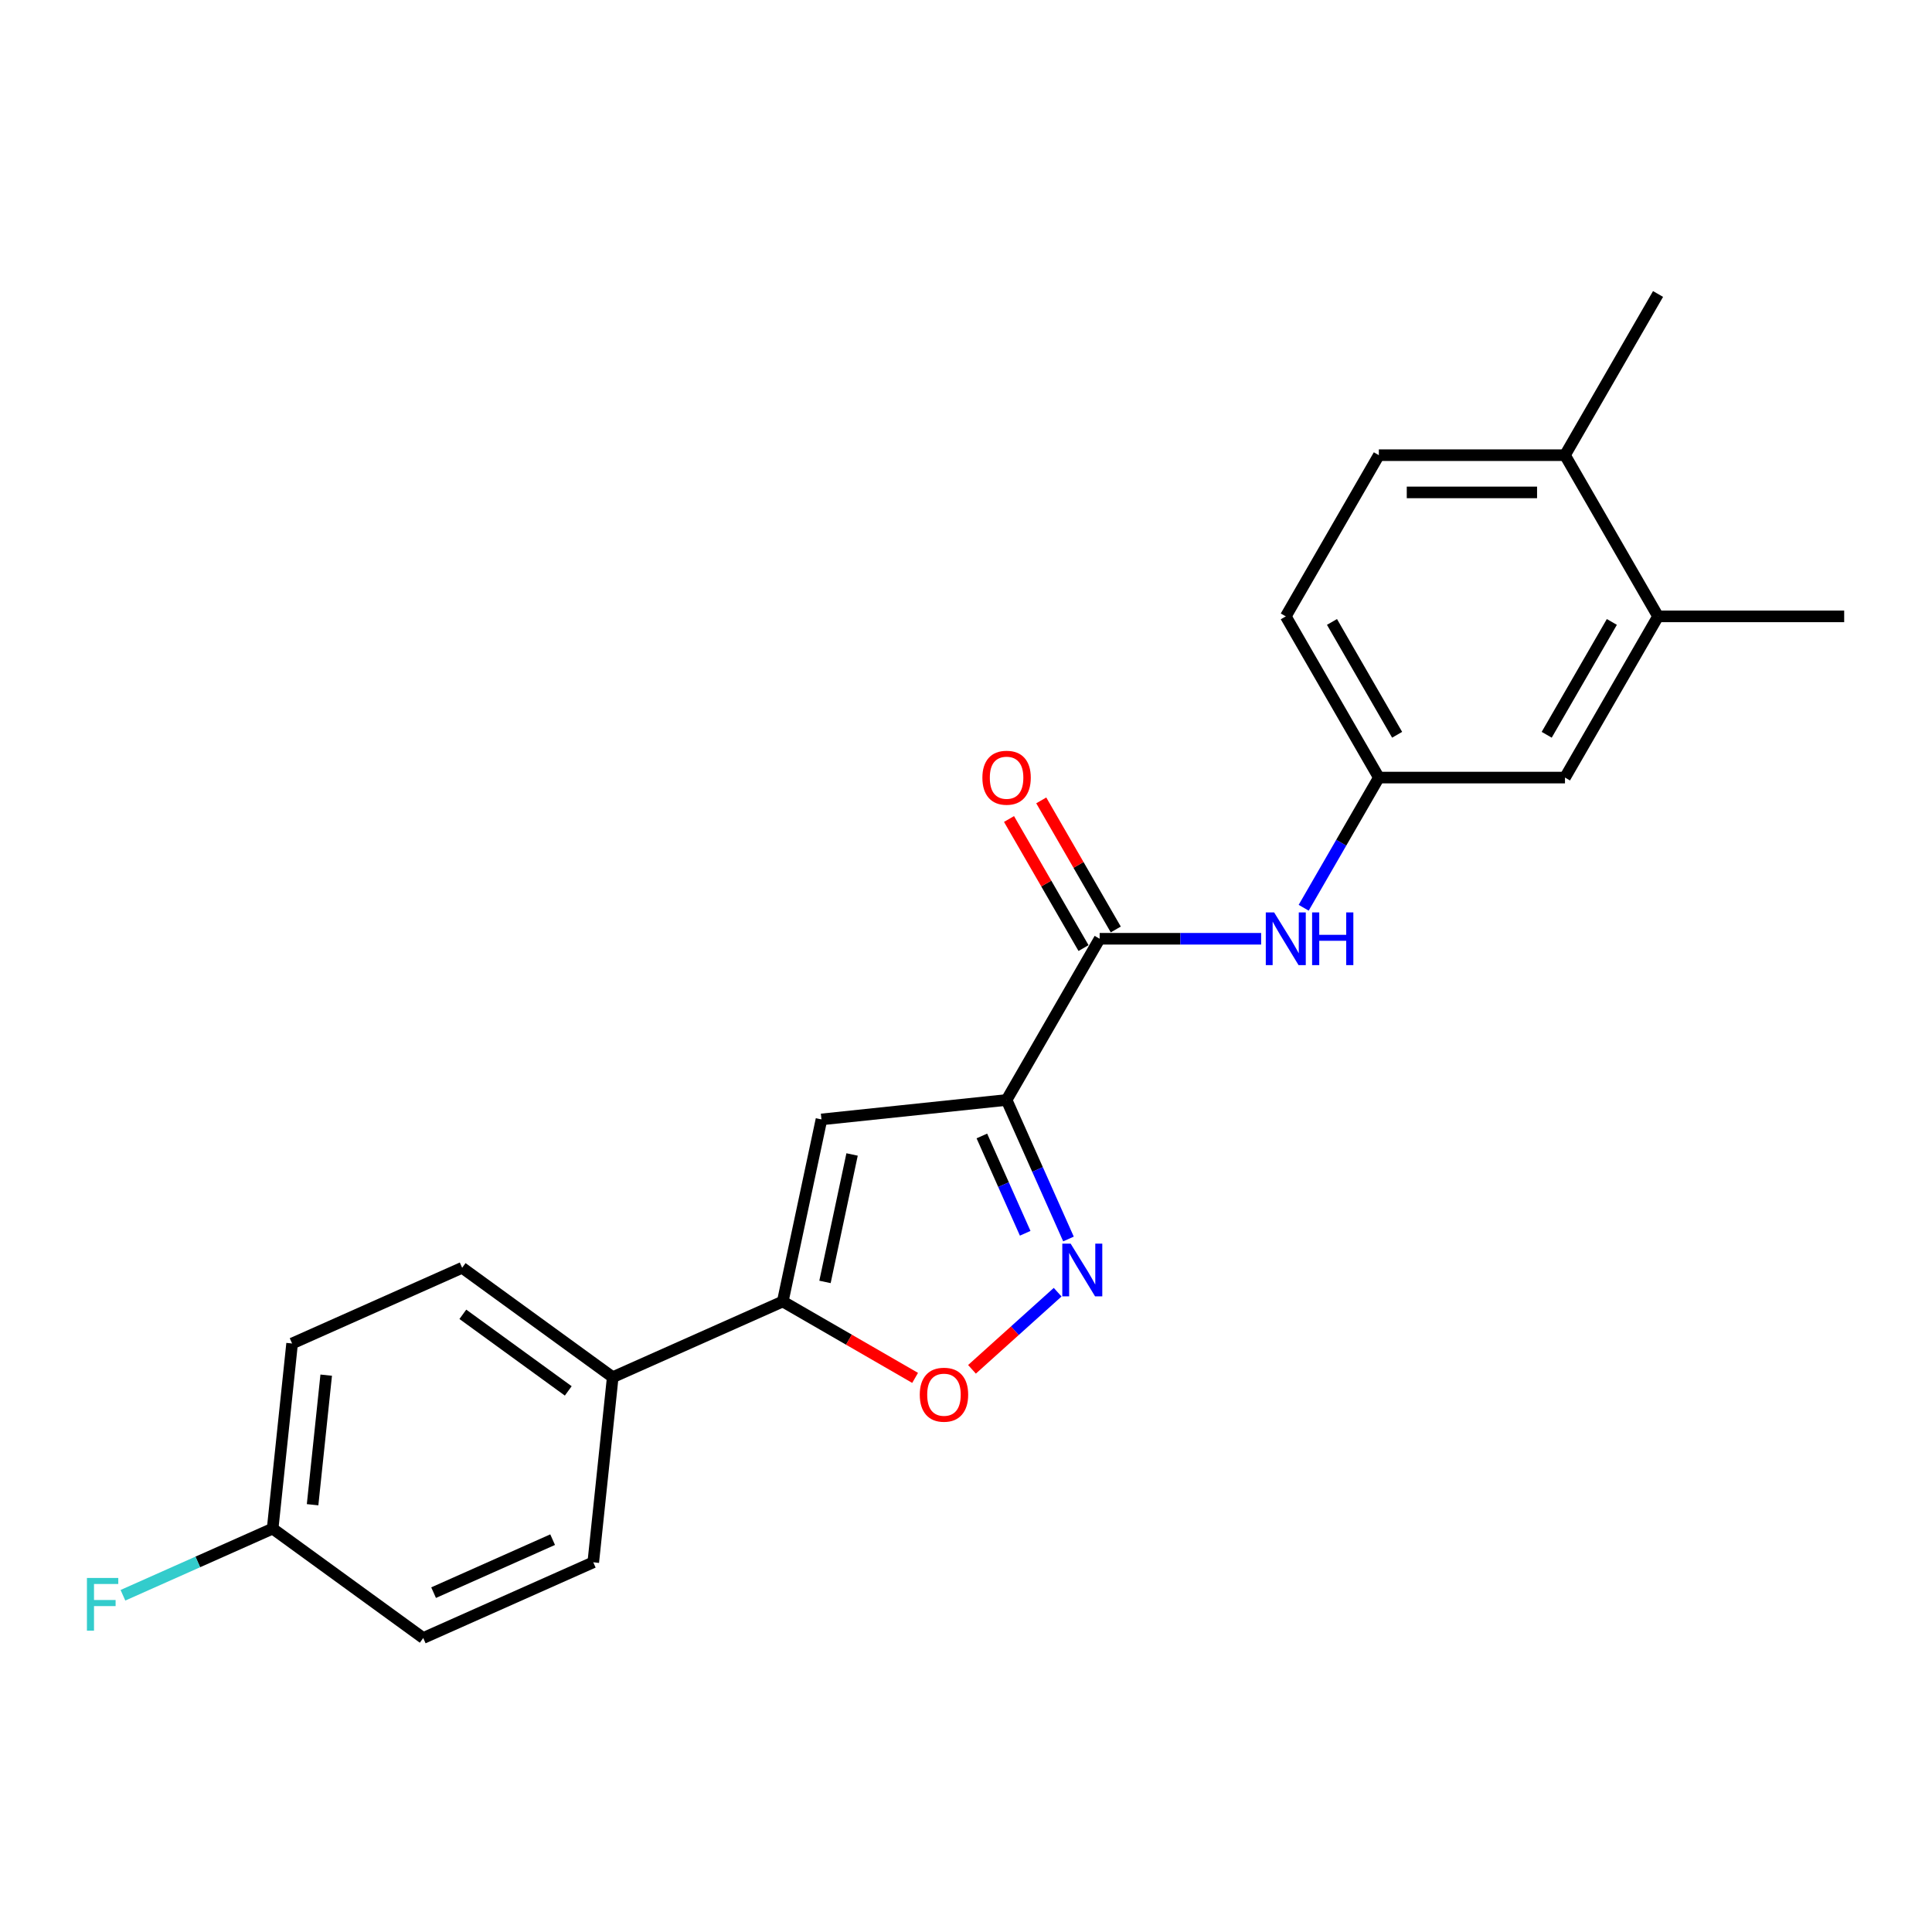 <?xml version='1.0' encoding='iso-8859-1'?>
<svg version='1.1' baseProfile='full'
              xmlns='http://www.w3.org/2000/svg'
                      xmlns:rdkit='http://www.rdkit.org/xml'
                      xmlns:xlink='http://www.w3.org/1999/xlink'
                  xml:space='preserve'
width='1000px' height='1000px' viewBox='0 0 1000 1000'>
<!-- END OF HEADER -->
<rect style='opacity:1.0;fill:#FFFFFF;stroke:none' width='1000' height='1000' x='0' y='0'> </rect>
<path class='bond-0' d='M 521.006,569.34 L 537.025,605.321' style='fill:none;fill-rule:evenodd;stroke:#000000;stroke-width:6px;stroke-linecap:butt;stroke-linejoin:miter;stroke-opacity:1' />
<path class='bond-0' d='M 537.025,605.321 L 553.045,641.303' style='fill:none;fill-rule:evenodd;stroke:#0000FF;stroke-width:6px;stroke-linecap:butt;stroke-linejoin:miter;stroke-opacity:1' />
<path class='bond-0' d='M 508.209,587.972 L 519.423,613.159' style='fill:none;fill-rule:evenodd;stroke:#000000;stroke-width:6px;stroke-linecap:butt;stroke-linejoin:miter;stroke-opacity:1' />
<path class='bond-0' d='M 519.423,613.159 L 530.637,638.345' style='fill:none;fill-rule:evenodd;stroke:#0000FF;stroke-width:6px;stroke-linecap:butt;stroke-linejoin:miter;stroke-opacity:1' />
<path class='bond-1' d='M 521.006,569.34 L 425.191,579.411' style='fill:none;fill-rule:evenodd;stroke:#000000;stroke-width:6px;stroke-linecap:butt;stroke-linejoin:miter;stroke-opacity:1' />
<path class='bond-3' d='M 521.006,569.34 L 569.177,485.905' style='fill:none;fill-rule:evenodd;stroke:#000000;stroke-width:6px;stroke-linecap:butt;stroke-linejoin:miter;stroke-opacity:1' />
<path class='bond-4' d='M 547.436,668.838 L 525.267,688.799' style='fill:none;fill-rule:evenodd;stroke:#0000FF;stroke-width:6px;stroke-linecap:butt;stroke-linejoin:miter;stroke-opacity:1' />
<path class='bond-4' d='M 525.267,688.799 L 503.099,708.759' style='fill:none;fill-rule:evenodd;stroke:#FF0000;stroke-width:6px;stroke-linecap:butt;stroke-linejoin:miter;stroke-opacity:1' />
<path class='bond-2' d='M 425.191,579.411 L 405.16,673.648' style='fill:none;fill-rule:evenodd;stroke:#000000;stroke-width:6px;stroke-linecap:butt;stroke-linejoin:miter;stroke-opacity:1' />
<path class='bond-2' d='M 441.034,597.552 L 427.012,663.518' style='fill:none;fill-rule:evenodd;stroke:#000000;stroke-width:6px;stroke-linecap:butt;stroke-linejoin:miter;stroke-opacity:1' />
<path class='bond-6' d='M 405.16,673.648 L 317.147,712.833' style='fill:none;fill-rule:evenodd;stroke:#000000;stroke-width:6px;stroke-linecap:butt;stroke-linejoin:miter;stroke-opacity:1' />
<path class='bond-22' d='M 405.16,673.648 L 439.411,693.422' style='fill:none;fill-rule:evenodd;stroke:#000000;stroke-width:6px;stroke-linecap:butt;stroke-linejoin:miter;stroke-opacity:1' />
<path class='bond-22' d='M 439.411,693.422 L 473.662,713.197' style='fill:none;fill-rule:evenodd;stroke:#FF0000;stroke-width:6px;stroke-linecap:butt;stroke-linejoin:miter;stroke-opacity:1' />
<path class='bond-5' d='M 569.177,485.905 L 610.97,485.905' style='fill:none;fill-rule:evenodd;stroke:#000000;stroke-width:6px;stroke-linecap:butt;stroke-linejoin:miter;stroke-opacity:1' />
<path class='bond-5' d='M 610.97,485.905 L 652.763,485.905' style='fill:none;fill-rule:evenodd;stroke:#0000FF;stroke-width:6px;stroke-linecap:butt;stroke-linejoin:miter;stroke-opacity:1' />
<path class='bond-9' d='M 577.52,481.088 L 558.235,447.685' style='fill:none;fill-rule:evenodd;stroke:#000000;stroke-width:6px;stroke-linecap:butt;stroke-linejoin:miter;stroke-opacity:1' />
<path class='bond-9' d='M 558.235,447.685 L 538.95,414.282' style='fill:none;fill-rule:evenodd;stroke:#FF0000;stroke-width:6px;stroke-linecap:butt;stroke-linejoin:miter;stroke-opacity:1' />
<path class='bond-9' d='M 560.833,490.722 L 541.548,457.319' style='fill:none;fill-rule:evenodd;stroke:#000000;stroke-width:6px;stroke-linecap:butt;stroke-linejoin:miter;stroke-opacity:1' />
<path class='bond-9' d='M 541.548,457.319 L 522.263,423.916' style='fill:none;fill-rule:evenodd;stroke:#FF0000;stroke-width:6px;stroke-linecap:butt;stroke-linejoin:miter;stroke-opacity:1' />
<path class='bond-8' d='M 674.786,469.855 L 694.238,436.163' style='fill:none;fill-rule:evenodd;stroke:#0000FF;stroke-width:6px;stroke-linecap:butt;stroke-linejoin:miter;stroke-opacity:1' />
<path class='bond-8' d='M 694.238,436.163 L 713.69,402.471' style='fill:none;fill-rule:evenodd;stroke:#000000;stroke-width:6px;stroke-linecap:butt;stroke-linejoin:miter;stroke-opacity:1' />
<path class='bond-12' d='M 317.147,712.833 L 239.205,656.205' style='fill:none;fill-rule:evenodd;stroke:#000000;stroke-width:6px;stroke-linecap:butt;stroke-linejoin:miter;stroke-opacity:1' />
<path class='bond-12' d='M 294.13,719.928 L 239.571,680.288' style='fill:none;fill-rule:evenodd;stroke:#000000;stroke-width:6px;stroke-linecap:butt;stroke-linejoin:miter;stroke-opacity:1' />
<path class='bond-13' d='M 317.147,712.833 L 307.077,808.648' style='fill:none;fill-rule:evenodd;stroke:#000000;stroke-width:6px;stroke-linecap:butt;stroke-linejoin:miter;stroke-opacity:1' />
<path class='bond-7' d='M 858.203,319.036 L 810.032,402.471' style='fill:none;fill-rule:evenodd;stroke:#000000;stroke-width:6px;stroke-linecap:butt;stroke-linejoin:miter;stroke-opacity:1' />
<path class='bond-7' d='M 834.291,321.917 L 800.571,380.321' style='fill:none;fill-rule:evenodd;stroke:#000000;stroke-width:6px;stroke-linecap:butt;stroke-linejoin:miter;stroke-opacity:1' />
<path class='bond-20' d='M 858.203,319.036 L 954.545,319.036' style='fill:none;fill-rule:evenodd;stroke:#000000;stroke-width:6px;stroke-linecap:butt;stroke-linejoin:miter;stroke-opacity:1' />
<path class='bond-24' d='M 858.203,319.036 L 810.032,235.601' style='fill:none;fill-rule:evenodd;stroke:#000000;stroke-width:6px;stroke-linecap:butt;stroke-linejoin:miter;stroke-opacity:1' />
<path class='bond-10' d='M 713.69,402.471 L 810.032,402.471' style='fill:none;fill-rule:evenodd;stroke:#000000;stroke-width:6px;stroke-linecap:butt;stroke-linejoin:miter;stroke-opacity:1' />
<path class='bond-15' d='M 713.69,402.471 L 665.519,319.036' style='fill:none;fill-rule:evenodd;stroke:#000000;stroke-width:6px;stroke-linecap:butt;stroke-linejoin:miter;stroke-opacity:1' />
<path class='bond-15' d='M 723.151,380.321 L 689.431,321.917' style='fill:none;fill-rule:evenodd;stroke:#000000;stroke-width:6px;stroke-linecap:butt;stroke-linejoin:miter;stroke-opacity:1' />
<path class='bond-11' d='M 810.032,235.601 L 713.69,235.601' style='fill:none;fill-rule:evenodd;stroke:#000000;stroke-width:6px;stroke-linecap:butt;stroke-linejoin:miter;stroke-opacity:1' />
<path class='bond-11' d='M 795.581,254.869 L 728.141,254.869' style='fill:none;fill-rule:evenodd;stroke:#000000;stroke-width:6px;stroke-linecap:butt;stroke-linejoin:miter;stroke-opacity:1' />
<path class='bond-21' d='M 810.032,235.601 L 858.203,152.166' style='fill:none;fill-rule:evenodd;stroke:#000000;stroke-width:6px;stroke-linecap:butt;stroke-linejoin:miter;stroke-opacity:1' />
<path class='bond-18' d='M 239.205,656.205 L 151.192,695.391' style='fill:none;fill-rule:evenodd;stroke:#000000;stroke-width:6px;stroke-linecap:butt;stroke-linejoin:miter;stroke-opacity:1' />
<path class='bond-17' d='M 307.077,808.648 L 219.064,847.834' style='fill:none;fill-rule:evenodd;stroke:#000000;stroke-width:6px;stroke-linecap:butt;stroke-linejoin:miter;stroke-opacity:1' />
<path class='bond-17' d='M 286.038,796.923 L 224.429,824.353' style='fill:none;fill-rule:evenodd;stroke:#000000;stroke-width:6px;stroke-linecap:butt;stroke-linejoin:miter;stroke-opacity:1' />
<path class='bond-14' d='M 713.69,235.601 L 665.519,319.036' style='fill:none;fill-rule:evenodd;stroke:#000000;stroke-width:6px;stroke-linecap:butt;stroke-linejoin:miter;stroke-opacity:1' />
<path class='bond-16' d='M 141.122,791.205 L 219.064,847.834' style='fill:none;fill-rule:evenodd;stroke:#000000;stroke-width:6px;stroke-linecap:butt;stroke-linejoin:miter;stroke-opacity:1' />
<path class='bond-19' d='M 141.122,791.205 L 102.375,808.456' style='fill:none;fill-rule:evenodd;stroke:#000000;stroke-width:6px;stroke-linecap:butt;stroke-linejoin:miter;stroke-opacity:1' />
<path class='bond-19' d='M 102.375,808.456 L 63.629,825.707' style='fill:none;fill-rule:evenodd;stroke:#33CCCC;stroke-width:6px;stroke-linecap:butt;stroke-linejoin:miter;stroke-opacity:1' />
<path class='bond-23' d='M 141.122,791.205 L 151.192,695.391' style='fill:none;fill-rule:evenodd;stroke:#000000;stroke-width:6px;stroke-linecap:butt;stroke-linejoin:miter;stroke-opacity:1' />
<path class='bond-23' d='M 161.795,778.847 L 168.844,711.777' style='fill:none;fill-rule:evenodd;stroke:#000000;stroke-width:6px;stroke-linecap:butt;stroke-linejoin:miter;stroke-opacity:1' />
<path  class='atom-1' d='M 554.16 643.711
L 563.101 658.162
Q 563.987 659.588, 565.413 662.17
Q 566.839 664.752, 566.916 664.906
L 566.916 643.711
L 570.539 643.711
L 570.539 670.995
L 566.801 670.995
L 557.205 655.195
Q 556.087 653.345, 554.893 651.226
Q 553.737 649.106, 553.39 648.451
L 553.39 670.995
L 549.844 670.995
L 549.844 643.711
L 554.16 643.711
' fill='#0000FF'/>
<path  class='atom-5' d='M 476.071 721.896
Q 476.071 715.344, 479.308 711.683
Q 482.545 708.022, 488.595 708.022
Q 494.646 708.022, 497.883 711.683
Q 501.12 715.344, 501.12 721.896
Q 501.12 728.524, 497.844 732.301
Q 494.568 736.039, 488.595 736.039
Q 482.584 736.039, 479.308 732.301
Q 476.071 728.563, 476.071 721.896
M 488.595 732.956
Q 492.757 732.956, 494.992 730.181
Q 497.266 727.368, 497.266 721.896
Q 497.266 716.539, 494.992 713.842
Q 492.757 711.105, 488.595 711.105
Q 484.433 711.105, 482.16 713.803
Q 479.924 716.501, 479.924 721.896
Q 479.924 727.407, 482.16 730.181
Q 484.433 732.956, 488.595 732.956
' fill='#FF0000'/>
<path  class='atom-6' d='M 659.488 472.263
L 668.428 486.715
Q 669.315 488.141, 670.741 490.722
Q 672.166 493.304, 672.244 493.459
L 672.244 472.263
L 675.866 472.263
L 675.866 499.547
L 672.128 499.547
L 662.532 483.747
Q 661.415 481.898, 660.22 479.778
Q 659.064 477.658, 658.717 477.003
L 658.717 499.547
L 655.172 499.547
L 655.172 472.263
L 659.488 472.263
' fill='#0000FF'/>
<path  class='atom-6' d='M 679.142 472.263
L 682.841 472.263
L 682.841 483.863
L 696.792 483.863
L 696.792 472.263
L 700.491 472.263
L 700.491 499.547
L 696.792 499.547
L 696.792 486.946
L 682.841 486.946
L 682.841 499.547
L 679.142 499.547
L 679.142 472.263
' fill='#0000FF'/>
<path  class='atom-10' d='M 508.481 402.548
Q 508.481 395.996, 511.718 392.335
Q 514.955 388.674, 521.006 388.674
Q 527.056 388.674, 530.293 392.335
Q 533.53 395.996, 533.53 402.548
Q 533.53 409.176, 530.254 412.953
Q 526.979 416.691, 521.006 416.691
Q 514.994 416.691, 511.718 412.953
Q 508.481 409.215, 508.481 402.548
M 521.006 413.608
Q 525.168 413.608, 527.403 410.833
Q 529.676 408.02, 529.676 402.548
Q 529.676 397.191, 527.403 394.493
Q 525.168 391.757, 521.006 391.757
Q 516.844 391.757, 514.57 394.455
Q 512.335 397.152, 512.335 402.548
Q 512.335 408.058, 514.57 410.833
Q 516.844 413.608, 521.006 413.608
' fill='#FF0000'/>
<path  class='atom-20' d='M 44.996 816.749
L 61.221 816.749
L 61.221 819.871
L 48.657 819.871
L 48.657 828.156
L 59.833 828.156
L 59.833 831.316
L 48.657 831.316
L 48.657 844.033
L 44.996 844.033
L 44.996 816.749
' fill='#33CCCC'/>
</svg>
